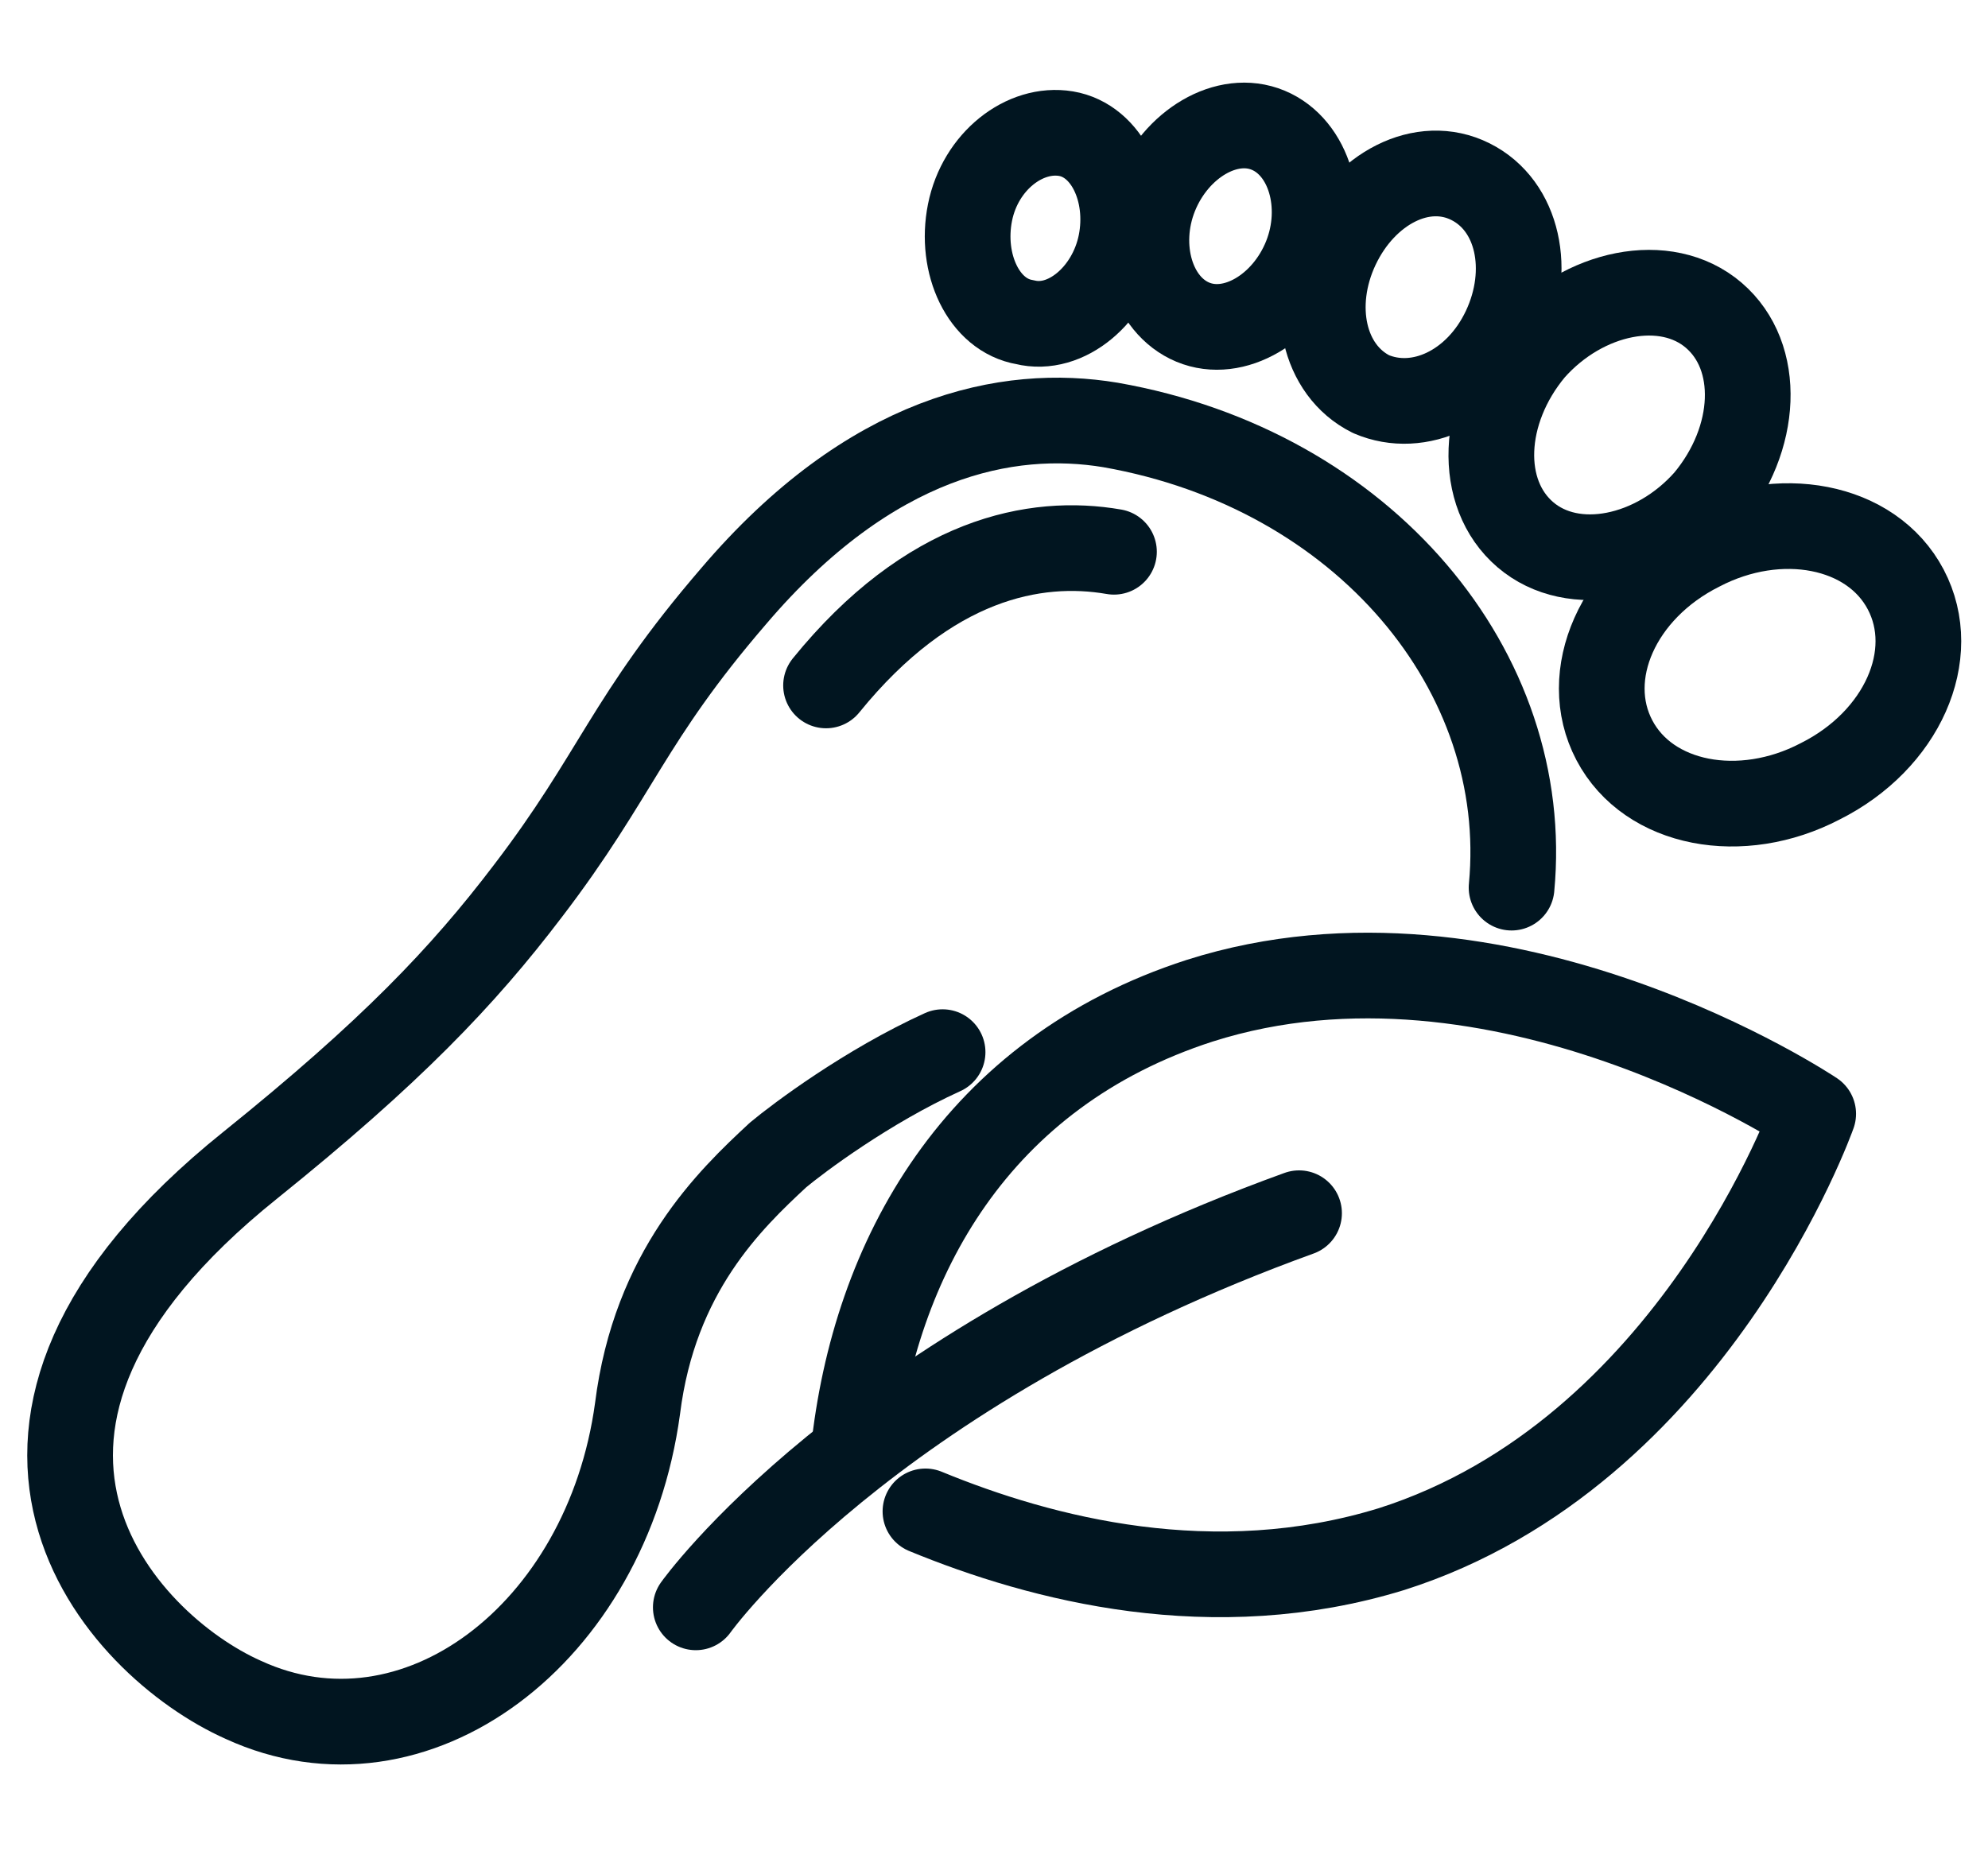 <svg xmlns="http://www.w3.org/2000/svg" id="Layer_1" data-name="Layer 1" viewBox="0 0 58 54"><defs><style>      .cls-1 {        stroke-linecap: round;      }      .cls-1, .cls-2 {        fill: none;        stroke: #011520;        stroke-linejoin: round;        stroke-width: 2.5px;      }    </style></defs><g id="mask0_337_1765" data-name="mask0 337 1765"><path class="cls-2" d="M29.9,9.4c1.2.3,2.5-.8,2.8-2.3.3-1.5-.4-3-1.6-3.2-1.2-.2-2.5.8-2.8,2.3-.3,1.5.4,3,1.6,3.2h0Z"></path><path class="cls-1" d="M44.1,25.9c.6-6.3-4.3-12.2-11.7-13.5-3-.5-7,.3-11,5-3.1,3.6-3.4,5.2-6,8.6-1.9,2.5-4,4.7-8.1,8-9.6,7.7-3.8,14-.2,15.6,5,2.3,10.6-1.9,11.5-8.5.5-4,2.7-6.1,4.1-7.4.6-.5,2.6-2,4.8-3"></path><path class="cls-1" d="M32.5,16.1c-2.3-.4-5.4.2-8.4,3.9"></path><path class="cls-2" d="M47.1,21.6c1,1.9,3.7,2.4,6,1.2,2.4-1.2,3.5-3.7,2.5-5.6-1-1.9-3.7-2.4-6-1.2-2.4,1.2-3.5,3.7-2.5,5.6Z"></path><path class="cls-2" d="M44.5,15.6c1.4,1.2,3.8.7,5.3-1,1.5-1.8,1.6-4.2.2-5.4-1.4-1.2-3.8-.7-5.3,1-1.5,1.8-1.6,4.2-.2,5.4Z"></path><path class="cls-2" d="M40,11.5c1.4.6,3.1-.2,3.9-1.9.8-1.7.4-3.6-1-4.3-1.4-.7-3.1.2-3.9,1.9-.8,1.7-.4,3.6,1,4.3h0Z"></path><path class="cls-2" d="M34.8,9.4c1.2.5,2.7-.4,3.3-1.9.6-1.5.1-3.2-1.1-3.7-1.2-.5-2.7.4-3.3,1.9-.6,1.5-.1,3.2,1.1,3.7h0Z"></path><path class="cls-1" d="M24.9,42.4c.6-5.7,3.6-11.1,10.1-13.2,8.8-2.8,17.9,3.3,17.9,3.3,0,0-3.5,9.9-12.3,12.7-5.2,1.6-10.2.3-13.6-1.1"></path><path class="cls-1" d="M20.3,46.9s4.9-6.9,17.6-11.5"></path></g></svg>